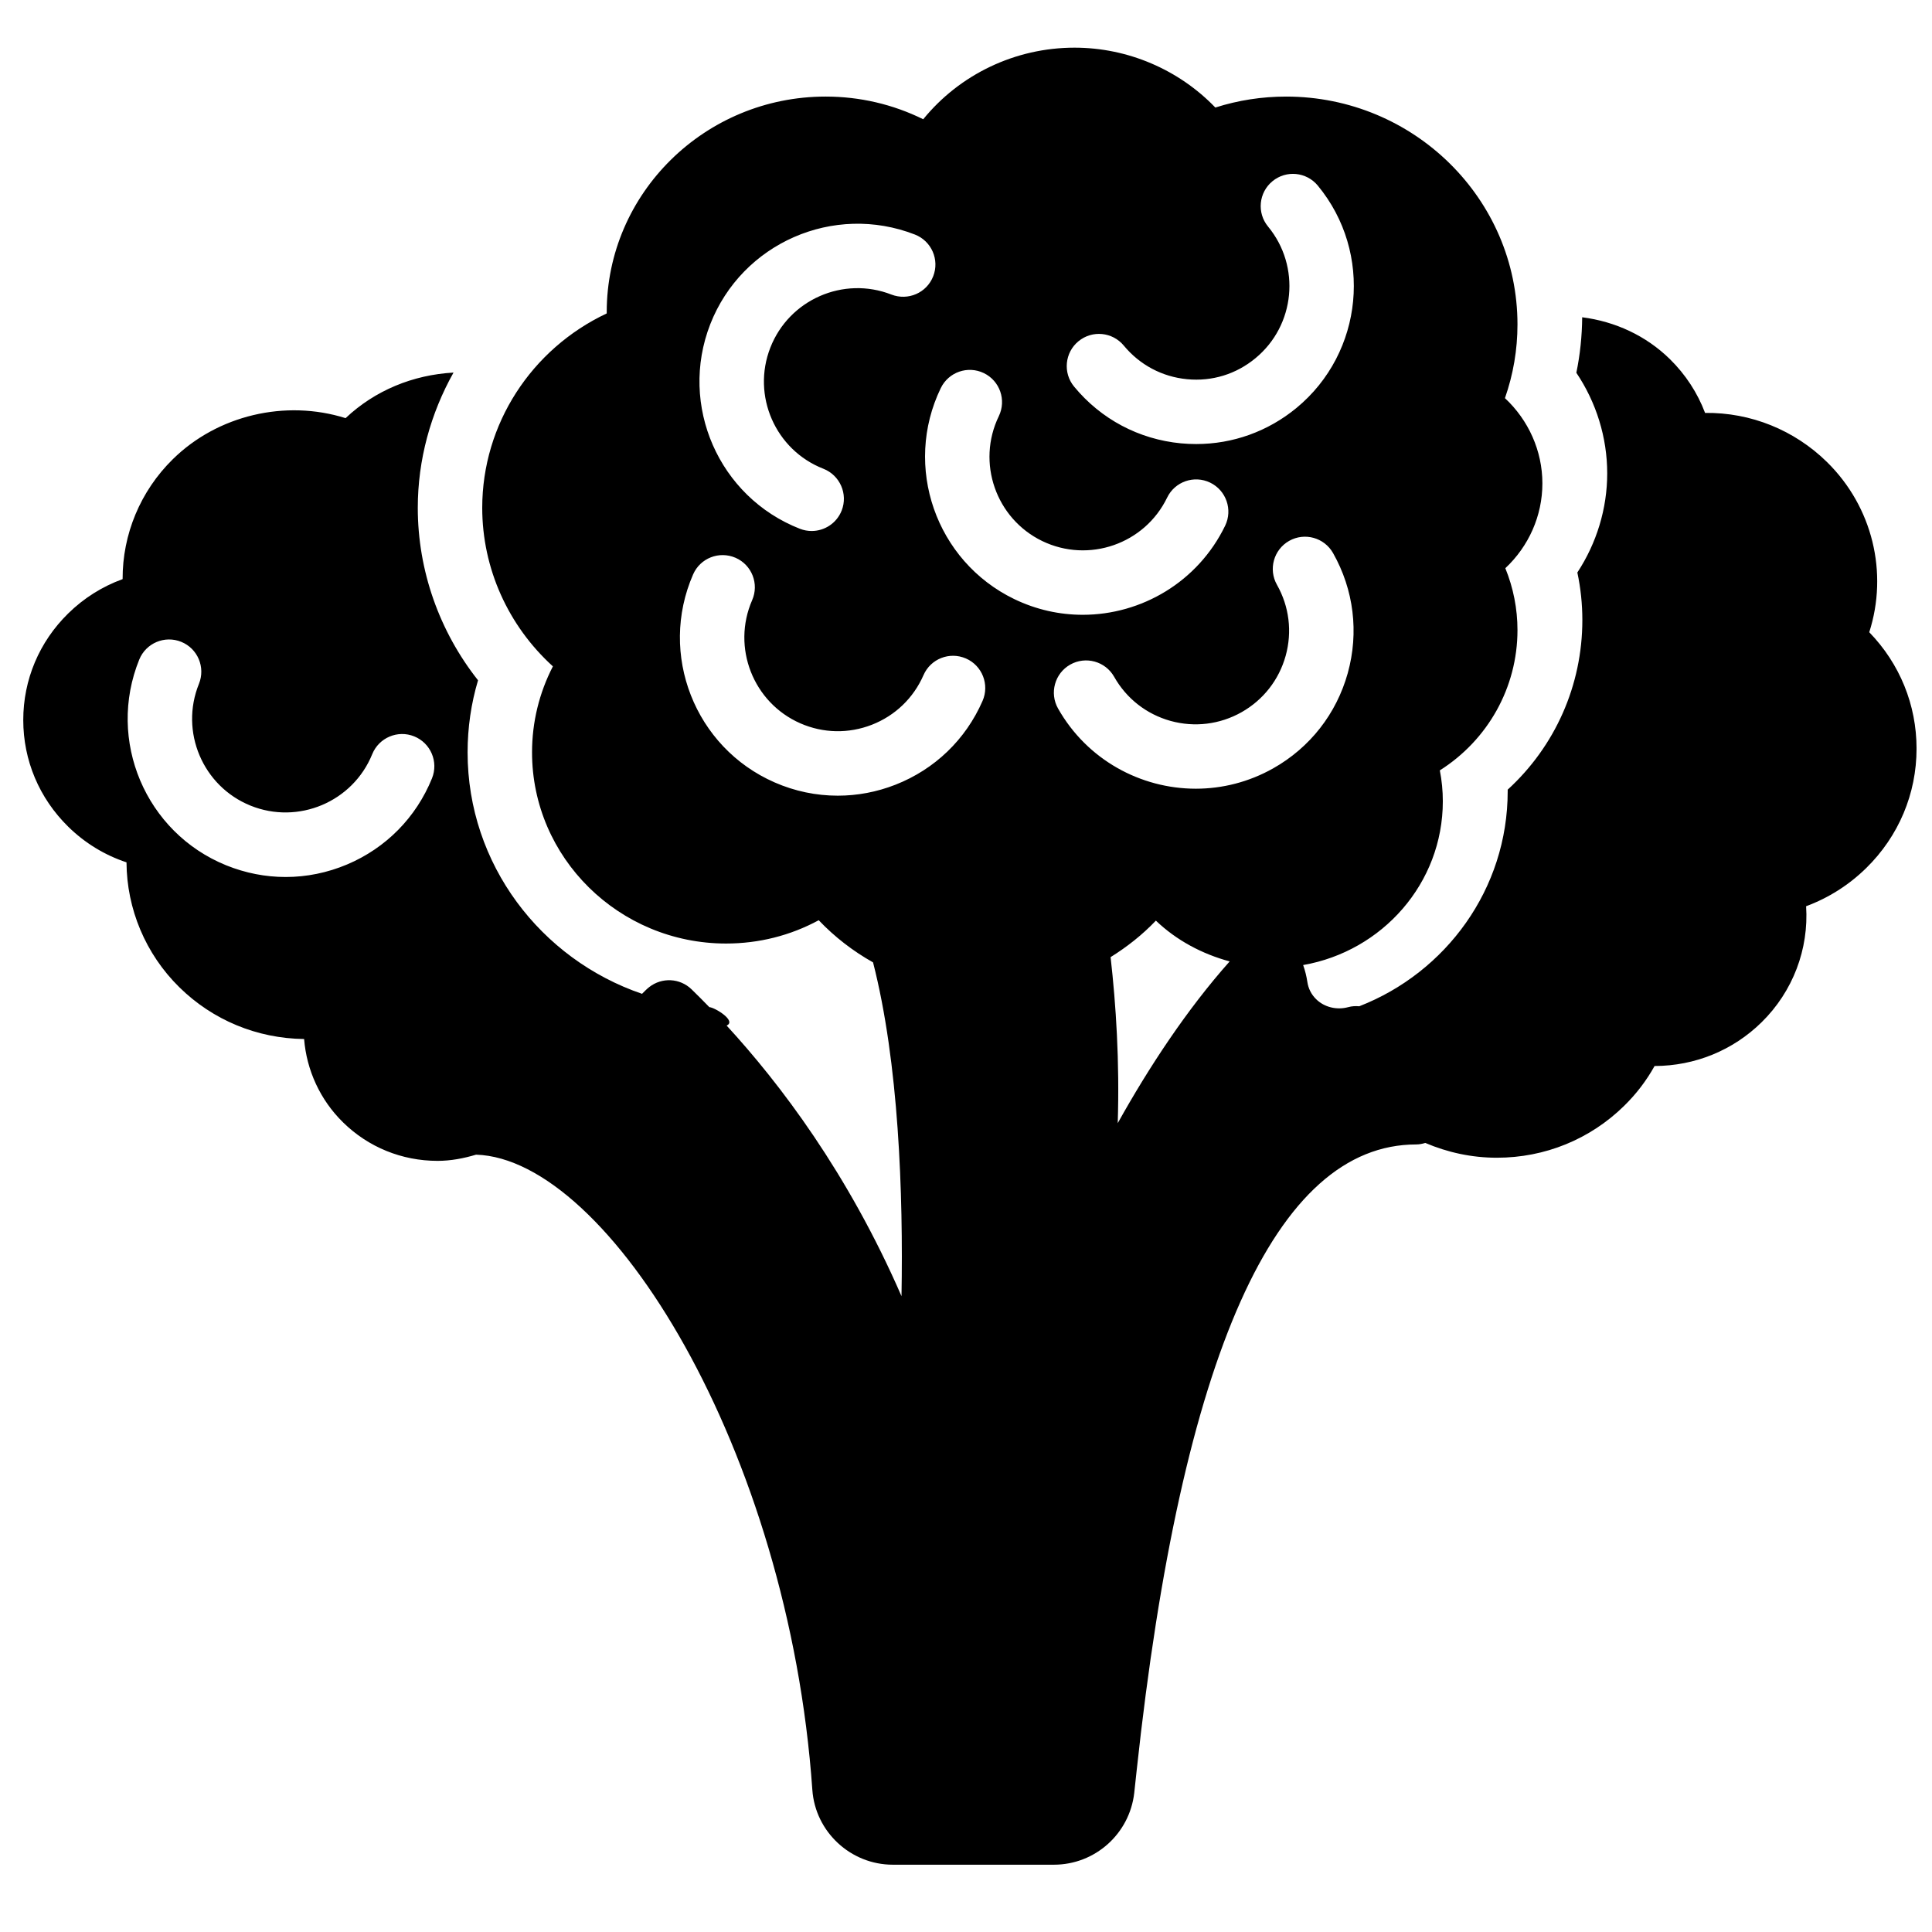<?xml version="1.0" encoding="UTF-8"?>
<!-- Uploaded to: SVG Repo, www.svgrepo.com, Generator: SVG Repo Mixer Tools -->
<svg width="800px" height="800px" version="1.1" viewBox="144 144 512 512" xmlns="http://www.w3.org/2000/svg">
 <defs>
  <clipPath id="a">
   <path d="m150 156h501.9v483h-501.9z"/>
  </clipPath>
 </defs>
 <g clip-path="url(#a)">
  <path d="m639.37 311.55c5.055-15.754 0.914-33.199-11.195-45.105-8.633-8.469-20.176-13.168-32.312-13.02-2.016-5.332-5.164-10.156-9.305-14.238-6.363-6.242-14.5-9.98-23.262-11.109-0.043 4.965-0.547 9.883-1.547 14.707 5.285 7.856 8.18 17.156 8.18 26.66 0 9.355-2.809 18.504-7.914 26.273 0.879 4.125 1.324 8.344 1.324 12.602 0 17.32-7.25 33.477-19.785 44.945v0.426c0 25.891-16.344 48.031-39.332 56.98-0.957-0.078-1.938-0.043-2.922 0.23-3.039 0.836-6.344 0.035-8.512-2.109-1.266-1.238-2.066-2.809-2.324-4.566-0.23-1.539-0.605-3.031-1.117-4.477 20.988-3.664 37.016-21.68 37.016-43.402 0-2.75-0.262-5.484-0.793-8.191 12.699-8.035 20.578-21.938 20.578-37.18 0-5.644-1.102-11.195-3.219-16.395 6.191-5.797 9.82-13.875 9.82-22.484 0-8.613-3.68-16.762-9.922-22.586 2.203-6.293 3.32-12.84 3.32-19.535 0-33.297-27.504-60.383-61.309-60.383-6.414 0-12.699 0.977-18.762 2.906-9.648-10.027-23.176-15.867-37.316-15.867-15.738 0-30.434 7.106-40.098 18.973-8.012-3.953-16.809-6.012-25.859-6.012-31.996 0-58.016 25.629-58.016 57.137v0.332c-19.973 9.41-32.992 29.359-32.992 51.52 0 16.07 6.883 31.262 18.727 42.012-3.629 7.043-5.527 14.789-5.527 22.789 0 27.941 23.066 50.664 51.426 50.664 8.684 0 17.043-2.117 24.547-6.176 4.227 4.449 9.094 8.191 14.398 11.172 6.812 26.59 8.02 61.227 7.539 88.457-14.207-32.664-32.219-56.344-46.34-71.711 2.723-1.223-3.109-4.793-4.586-4.887-1.641-1.68-3.254-3.32-4.731-4.738-3.082-2.973-7.856-3.203-11.215-0.562-0.715 0.562-1.277 1.176-1.887 1.773-26.855-9.168-46.23-34.359-46.23-63.992 0-6.547 0.934-12.945 2.769-19.094-10.258-12.969-15.969-29.082-15.969-45.707 0-12.742 3.406-25.031 9.469-35.84-10.734 0.598-20.809 4.715-28.605 12.074-15.969-5.019-33.934-0.77-45.777 10.879-8.645 8.488-13.355 19.965-13.312 31.781-5.398 1.965-10.301 5.047-14.434 9.113-7.668 7.523-11.895 17.555-11.895 28.23 0 10.68 4.227 20.707 11.895 28.246 4.414 4.34 9.676 7.551 15.465 9.469 0.07 12.34 5.039 24.297 14.02 33.117 8.848 8.691 20.555 13.551 33.047 13.703 0.66 8.234 4.238 16.125 10.309 22.074 6.703 6.594 15.602 10.215 25.062 10.215 3.527 0 6.918-0.66 10.203-1.641 35.105 1.094 82.84 78.262 89.113 168.33 0.777 11.117 10.145 19.836 21.324 19.836h42.695c10.895 0 20.051-8.18 21.289-19.035l0.648-6c11.879-110.05 36.785-165.84 74.086-165.84 0.828 0 1.629-0.172 2.398-0.402 5.918 2.527 12.324 3.922 18.965 3.922 12.723 0 24.703-4.887 33.723-13.742 3.211-3.141 5.91-6.676 8.07-10.562 10.715-0.035 20.773-4.141 28.355-11.586 8.344-8.191 12.539-19.438 11.805-30.758 5.957-2.211 11.363-5.637 15.941-10.129 8.598-8.445 13.328-19.684 13.328-31.652 0-11.582-4.438-22.484-12.535-30.836zm-380.89 38.723c-4.203 10.359-12.195 18.465-22.492 22.816-5.246 2.215-10.77 3.324-16.293 3.324-5.328 0-10.656-1.035-15.746-3.094-21.383-8.676-31.723-33.129-23.047-54.527 1.766-4.363 6.746-6.473 11.125-4.699 4.363 1.77 6.465 6.746 4.695 11.129-5.129 12.652 0.992 27.137 13.648 32.27 12.652 5.129 27.145-0.977 32.277-13.637 1.785-4.383 6.781-6.473 11.125-4.707 4.371 1.777 6.481 6.754 4.707 11.125zm179.84 47.375c4.356-2.715 8.422-5.914 12-9.672 5.449 5.215 12.234 8.828 19.555 10.809-11.324 12.723-21.418 28.051-29.664 42.867 0.512-16.43-0.461-31.371-1.891-44.004zm62.852-75.27c-3 10.766-10.008 19.734-19.742 25.23-6.492 3.664-13.555 5.406-20.52 5.406-14.613 0-28.82-7.652-36.516-21.254-2.324-4.106-0.871-9.316 3.227-11.637 4.102-2.316 9.316-0.871 11.641 3.234 3.254 5.766 8.566 9.914 14.941 11.691 6.363 1.758 13.059 0.945 18.82-2.305 5.766-3.266 9.914-8.566 11.691-14.945 1.77-6.379 0.949-13.066-2.305-18.82-2.324-4.106-0.871-9.316 3.227-11.641 4.102-2.32 9.316-0.871 11.641 3.238 5.5 9.734 6.883 21.023 3.894 31.801zm-71.371-87.938c3.652-3.016 9.023-2.477 12.023 1.152 4.219 5.106 10.16 8.266 16.746 8.898 6.684 0.648 13.047-1.348 18.137-5.559 10.543-8.691 12.047-24.336 3.348-34.883-3.008-3.637-2.488-9.016 1.152-12.016 3.652-3.012 9.016-2.484 12.023 1.152 14.688 17.797 12.148 44.234-5.644 58.922-7.574 6.242-16.883 9.57-26.566 9.57-1.359 0-2.715-0.059-4.074-0.188-11.133-1.066-21.184-6.402-28.297-15.035-3-3.629-2.484-9.02 1.152-12.016zm-36.48 12.398c2.059-4.234 7.148-6.019 11.41-3.961 4.242 2.047 6.019 7.156 3.969 11.406-5.961 12.289-0.793 27.148 11.504 33.098 12.305 5.938 27.145 0.797 33.098-11.508 2.047-4.238 7.137-6.031 11.406-3.973 4.246 2.059 6.019 7.164 3.973 11.41-7.227 14.918-22.195 23.617-37.742 23.617-6.117 0-12.305-1.34-18.172-4.176-20.77-10.059-29.496-35.137-19.445-55.914zm-61.09-16.934c8.414-21.484 32.699-32.141 54.234-23.746 4.387 1.715 6.566 6.668 4.84 11.059-1.715 4.398-6.652 6.539-11.059 4.848-12.738-4.977-27.129 1.336-32.098 14.059-4.977 12.73 1.332 27.129 14.055 32.098 4.391 1.727 6.566 6.676 4.852 11.066-1.324 3.375-4.551 5.43-7.957 5.43-1.035 0-2.086-0.188-3.109-0.586-21.492-8.395-32.152-32.723-23.758-54.227zm17.047 121.44c-21.145-9.25-30.836-33.969-21.598-55.121 1.887-4.312 6.883-6.285 11.246-4.406 4.32 1.887 6.293 6.918 4.398 11.238-5.457 12.527 0.273 27.16 12.781 32.637 6.082 2.656 12.812 2.773 18.969 0.367 6.164-2.418 11.016-7.082 13.668-13.152 1.879-4.305 6.883-6.293 11.238-4.406 4.32 1.887 6.293 6.926 4.406 11.246-4.473 10.246-12.672 18.129-23.082 22.211-4.949 1.938-10.117 2.902-15.285 2.902-5.695 0-11.383-1.168-16.742-3.516z" fill-rule="evenodd"/>
 </g>
</svg>